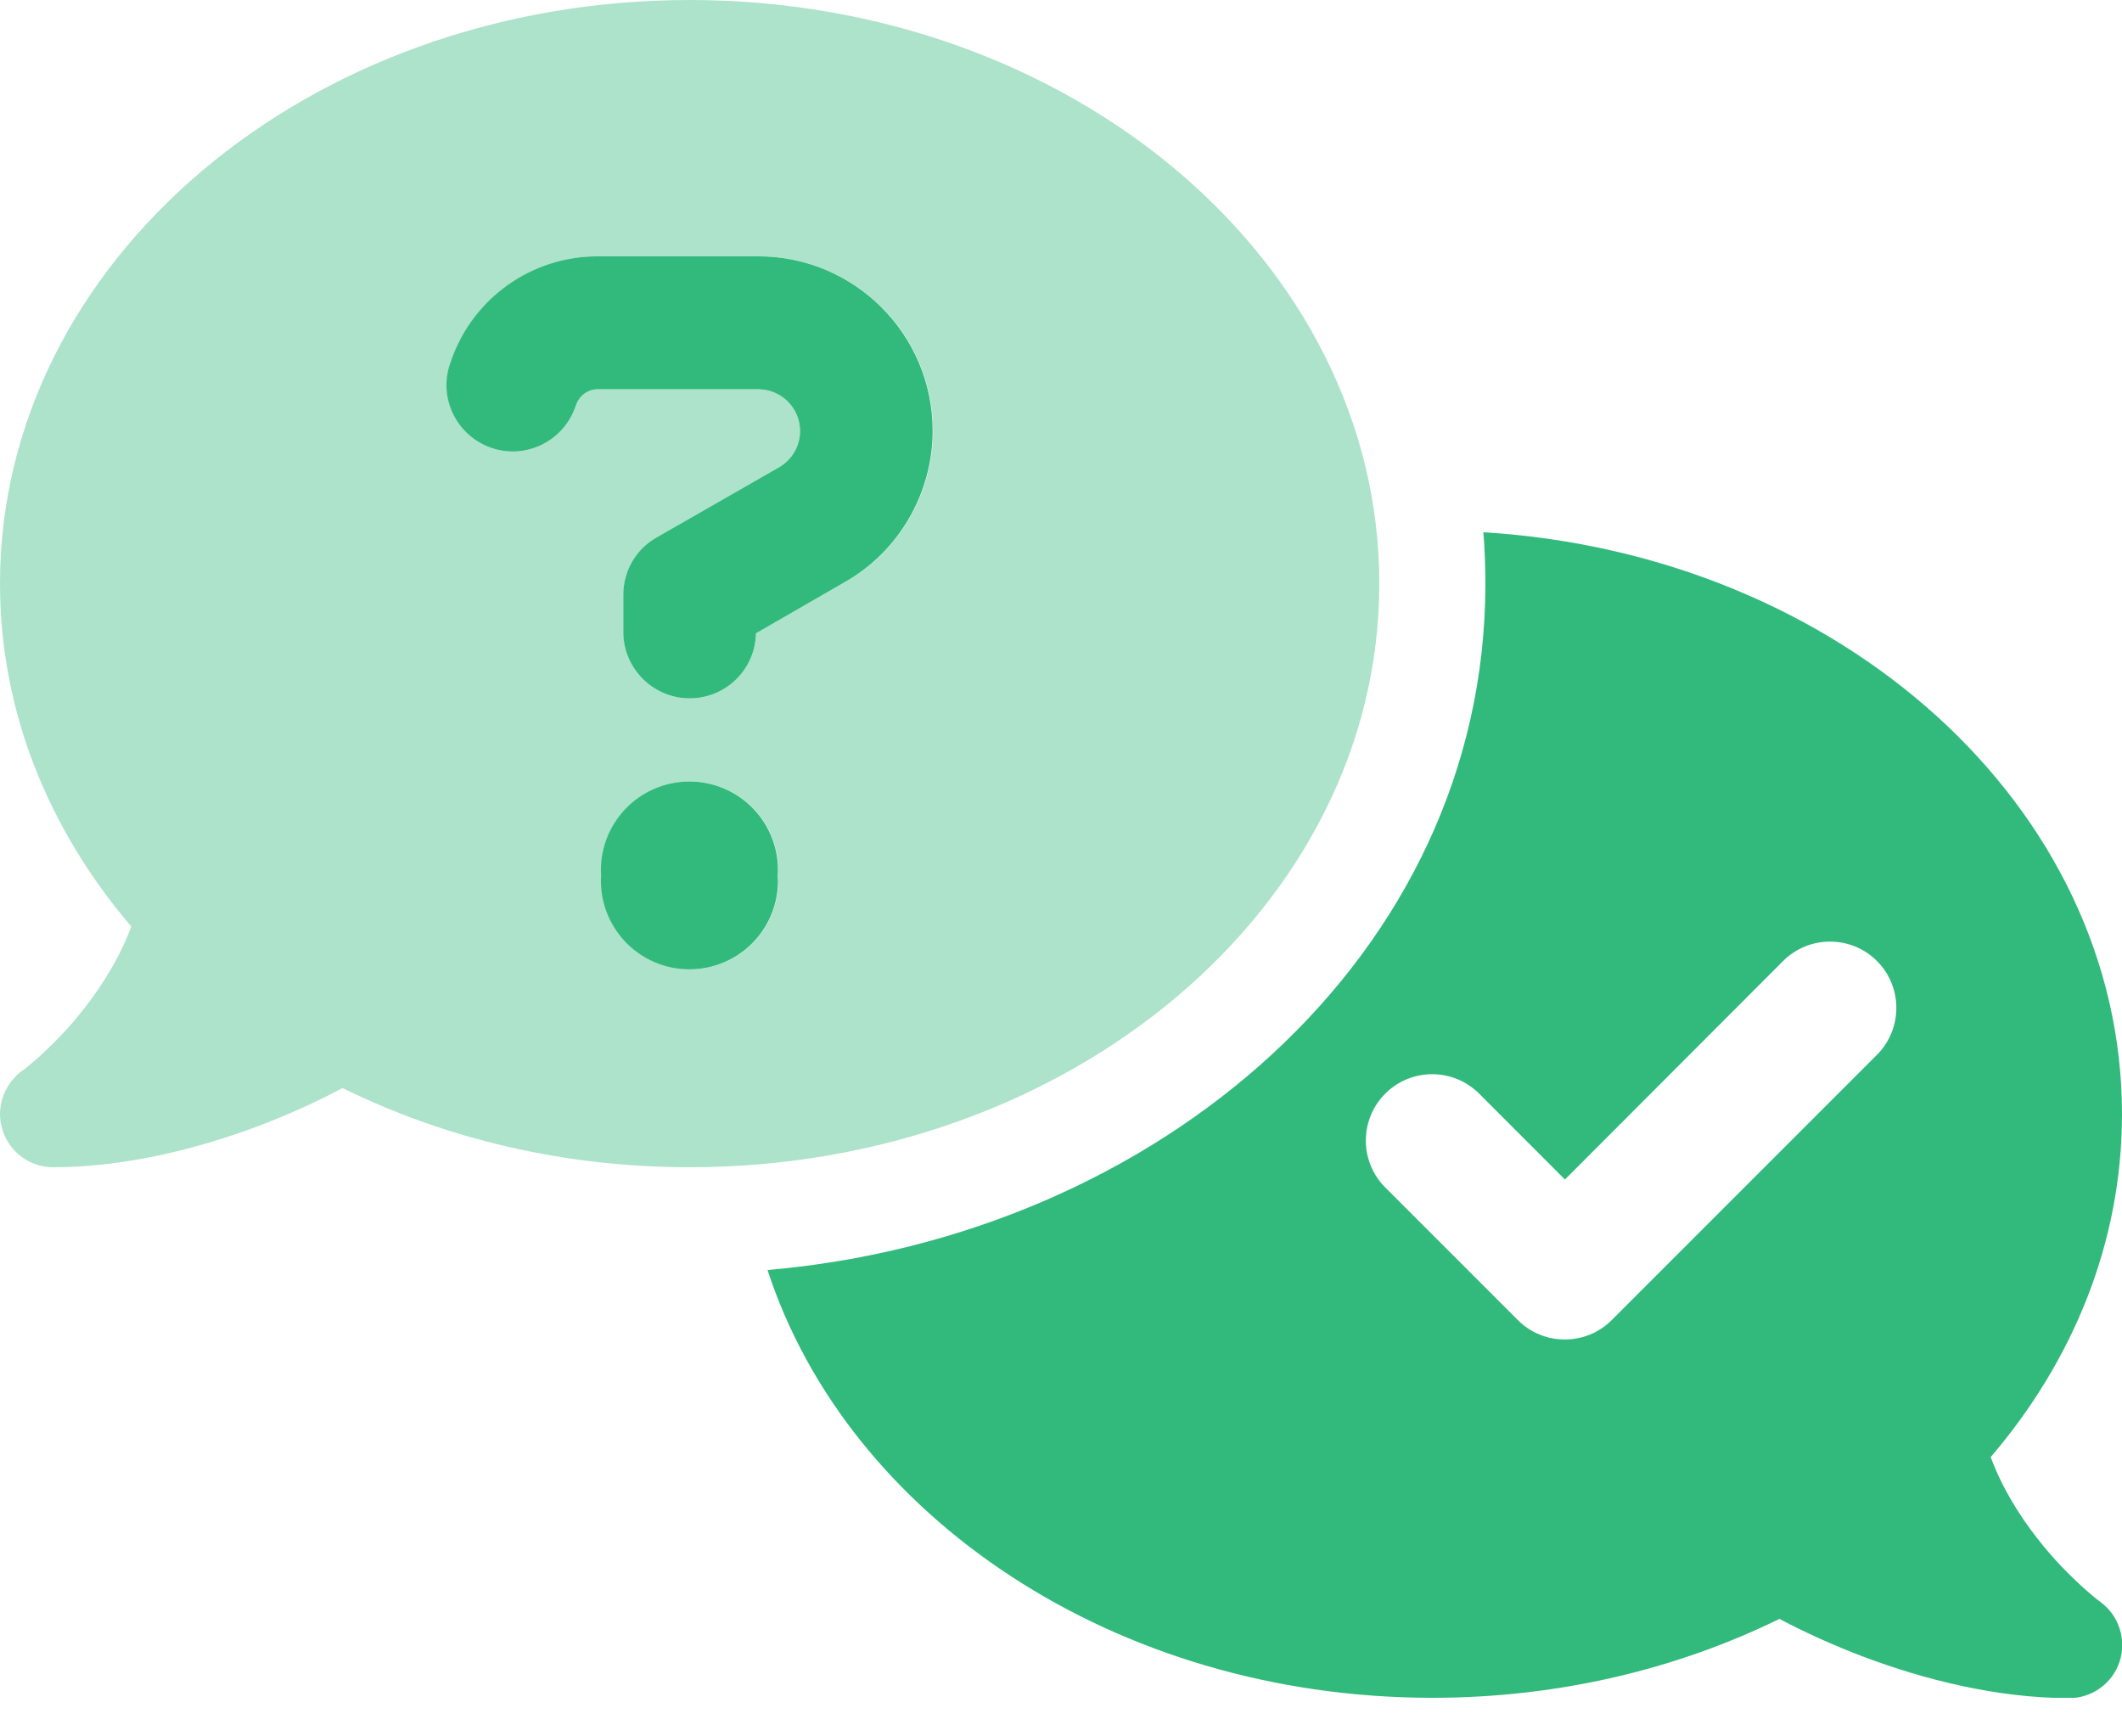 <?xml version="1.0" encoding="UTF-8"?> <svg xmlns="http://www.w3.org/2000/svg" width="33" height="27" viewBox="0 0 33 27" fill="none"><g clip-path="url(#clip0_1356_2976)"><path opacity="0.4" d="M0 9.075C0 11.065 0.758 12.906 2.042 14.407C1.861 14.891 1.593 15.319 1.31 15.68C1.062 16 0.81 16.247 0.624 16.418C0.531 16.5 0.454 16.567 0.402 16.608C0.376 16.629 0.356 16.644 0.345 16.649C0.124 16.814 0 17.067 0 17.325C0 17.407 0.015 17.495 0.041 17.578C0.15 17.918 0.469 18.15 0.825 18.15C1.949 18.15 3.083 17.861 4.027 17.506C4.501 17.325 4.945 17.124 5.326 16.918C6.915 17.701 8.755 18.15 10.725 18.15C16.649 18.15 21.45 14.087 21.45 9.075C21.45 4.063 16.649 0 10.725 0C4.8 0 0 4.063 0 9.075ZM6.945 5.986C6.945 5.873 6.966 5.754 7.007 5.641L7.028 5.589C7.368 4.63 8.276 3.986 9.297 3.986H11.797C13.298 3.986 14.51 5.203 14.51 6.698C14.51 7.667 13.989 8.57 13.148 9.049L11.756 9.848C11.746 10.411 11.287 10.859 10.725 10.859C10.158 10.859 9.694 10.395 9.694 9.828V9.25C9.694 8.879 9.89 8.539 10.209 8.358L12.117 7.265C12.318 7.147 12.442 6.935 12.442 6.703C12.442 6.342 12.148 6.053 11.792 6.053H9.292C9.147 6.053 9.018 6.146 8.967 6.28L8.946 6.332C8.755 6.868 8.168 7.152 7.631 6.961C7.208 6.811 6.945 6.414 6.945 5.992V5.986ZM12.102 13.613C12.113 13.8 12.086 13.988 12.022 14.165C11.959 14.341 11.859 14.503 11.73 14.64C11.602 14.777 11.446 14.886 11.274 14.96C11.101 15.035 10.915 15.073 10.728 15.073C10.54 15.073 10.354 15.035 10.181 14.96C10.009 14.886 9.853 14.777 9.725 14.64C9.596 14.503 9.497 14.341 9.433 14.165C9.369 13.988 9.342 13.8 9.353 13.613C9.342 13.425 9.369 13.237 9.433 13.06C9.497 12.884 9.596 12.722 9.725 12.585C9.853 12.448 10.009 12.339 10.181 12.265C10.354 12.19 10.54 12.152 10.728 12.152C10.915 12.152 11.101 12.19 11.274 12.265C11.446 12.339 11.602 12.448 11.73 12.585C11.859 12.722 11.959 12.884 12.022 13.06C12.086 13.237 12.113 13.425 12.102 13.613Z" fill="#32BA7C"></path><path d="M7.022 5.589C7.363 4.63 8.27 3.986 9.291 3.986H11.792C13.293 3.986 14.504 5.203 14.504 6.698C14.504 7.667 13.983 8.57 13.143 9.049L11.756 9.848C11.746 10.411 11.287 10.859 10.725 10.859C10.158 10.859 9.693 10.395 9.693 9.828V9.25C9.693 8.879 9.889 8.539 10.209 8.358L12.117 7.265C12.318 7.147 12.442 6.935 12.442 6.703C12.442 6.342 12.148 6.053 11.792 6.053H9.291C9.147 6.053 9.018 6.146 8.966 6.28L8.946 6.332C8.755 6.868 8.167 7.152 7.631 6.961C7.095 6.77 6.811 6.182 7.002 5.646L7.022 5.595V5.589ZM9.348 13.613C9.336 13.425 9.363 13.237 9.427 13.06C9.491 12.884 9.591 12.722 9.719 12.585C9.848 12.448 10.003 12.339 10.176 12.265C10.348 12.19 10.534 12.152 10.722 12.152C10.91 12.152 11.096 12.19 11.268 12.265C11.441 12.339 11.596 12.448 11.725 12.585C11.854 12.722 11.953 12.884 12.017 13.06C12.081 13.237 12.108 13.425 12.096 13.613C12.108 13.8 12.081 13.988 12.017 14.165C11.953 14.341 11.854 14.503 11.725 14.64C11.596 14.777 11.441 14.886 11.268 14.96C11.096 15.035 10.91 15.073 10.722 15.073C10.534 15.073 10.348 15.035 10.176 14.96C10.003 14.886 9.848 14.777 9.719 14.64C9.591 14.503 9.491 14.341 9.427 14.165C9.363 13.988 9.336 13.8 9.348 13.613ZM22.275 26.4C17.345 26.4 13.189 23.585 11.936 19.748C17.99 19.228 23.1 14.866 23.1 9.075C23.1 8.807 23.089 8.539 23.069 8.276C28.622 8.616 33 12.54 33 17.325C33 19.315 32.242 21.156 30.958 22.657C31.138 23.141 31.406 23.569 31.69 23.93C31.938 24.25 32.19 24.497 32.376 24.668C32.469 24.75 32.546 24.817 32.597 24.858C32.623 24.879 32.644 24.894 32.654 24.9L32.664 24.91C32.953 25.121 33.072 25.493 32.964 25.833C32.855 26.173 32.536 26.405 32.18 26.405C31.056 26.405 29.921 26.116 28.978 25.761C28.503 25.58 28.06 25.379 27.673 25.173C26.085 25.951 24.244 26.4 22.275 26.4ZM29.189 16.402C29.591 16 29.591 15.345 29.189 14.943C28.787 14.541 28.132 14.541 27.73 14.943L24.337 18.341L23.002 17.005C22.599 16.603 21.945 16.603 21.543 17.005C21.14 17.408 21.14 18.062 21.543 18.465L23.605 20.527C24.007 20.929 24.662 20.929 25.064 20.527L29.189 16.402Z" fill="#32BA7C"></path></g><defs><clipPath id="clip0_1356_2976"><rect width="33" height="26.4" fill="white"></rect></clipPath></defs></svg> 